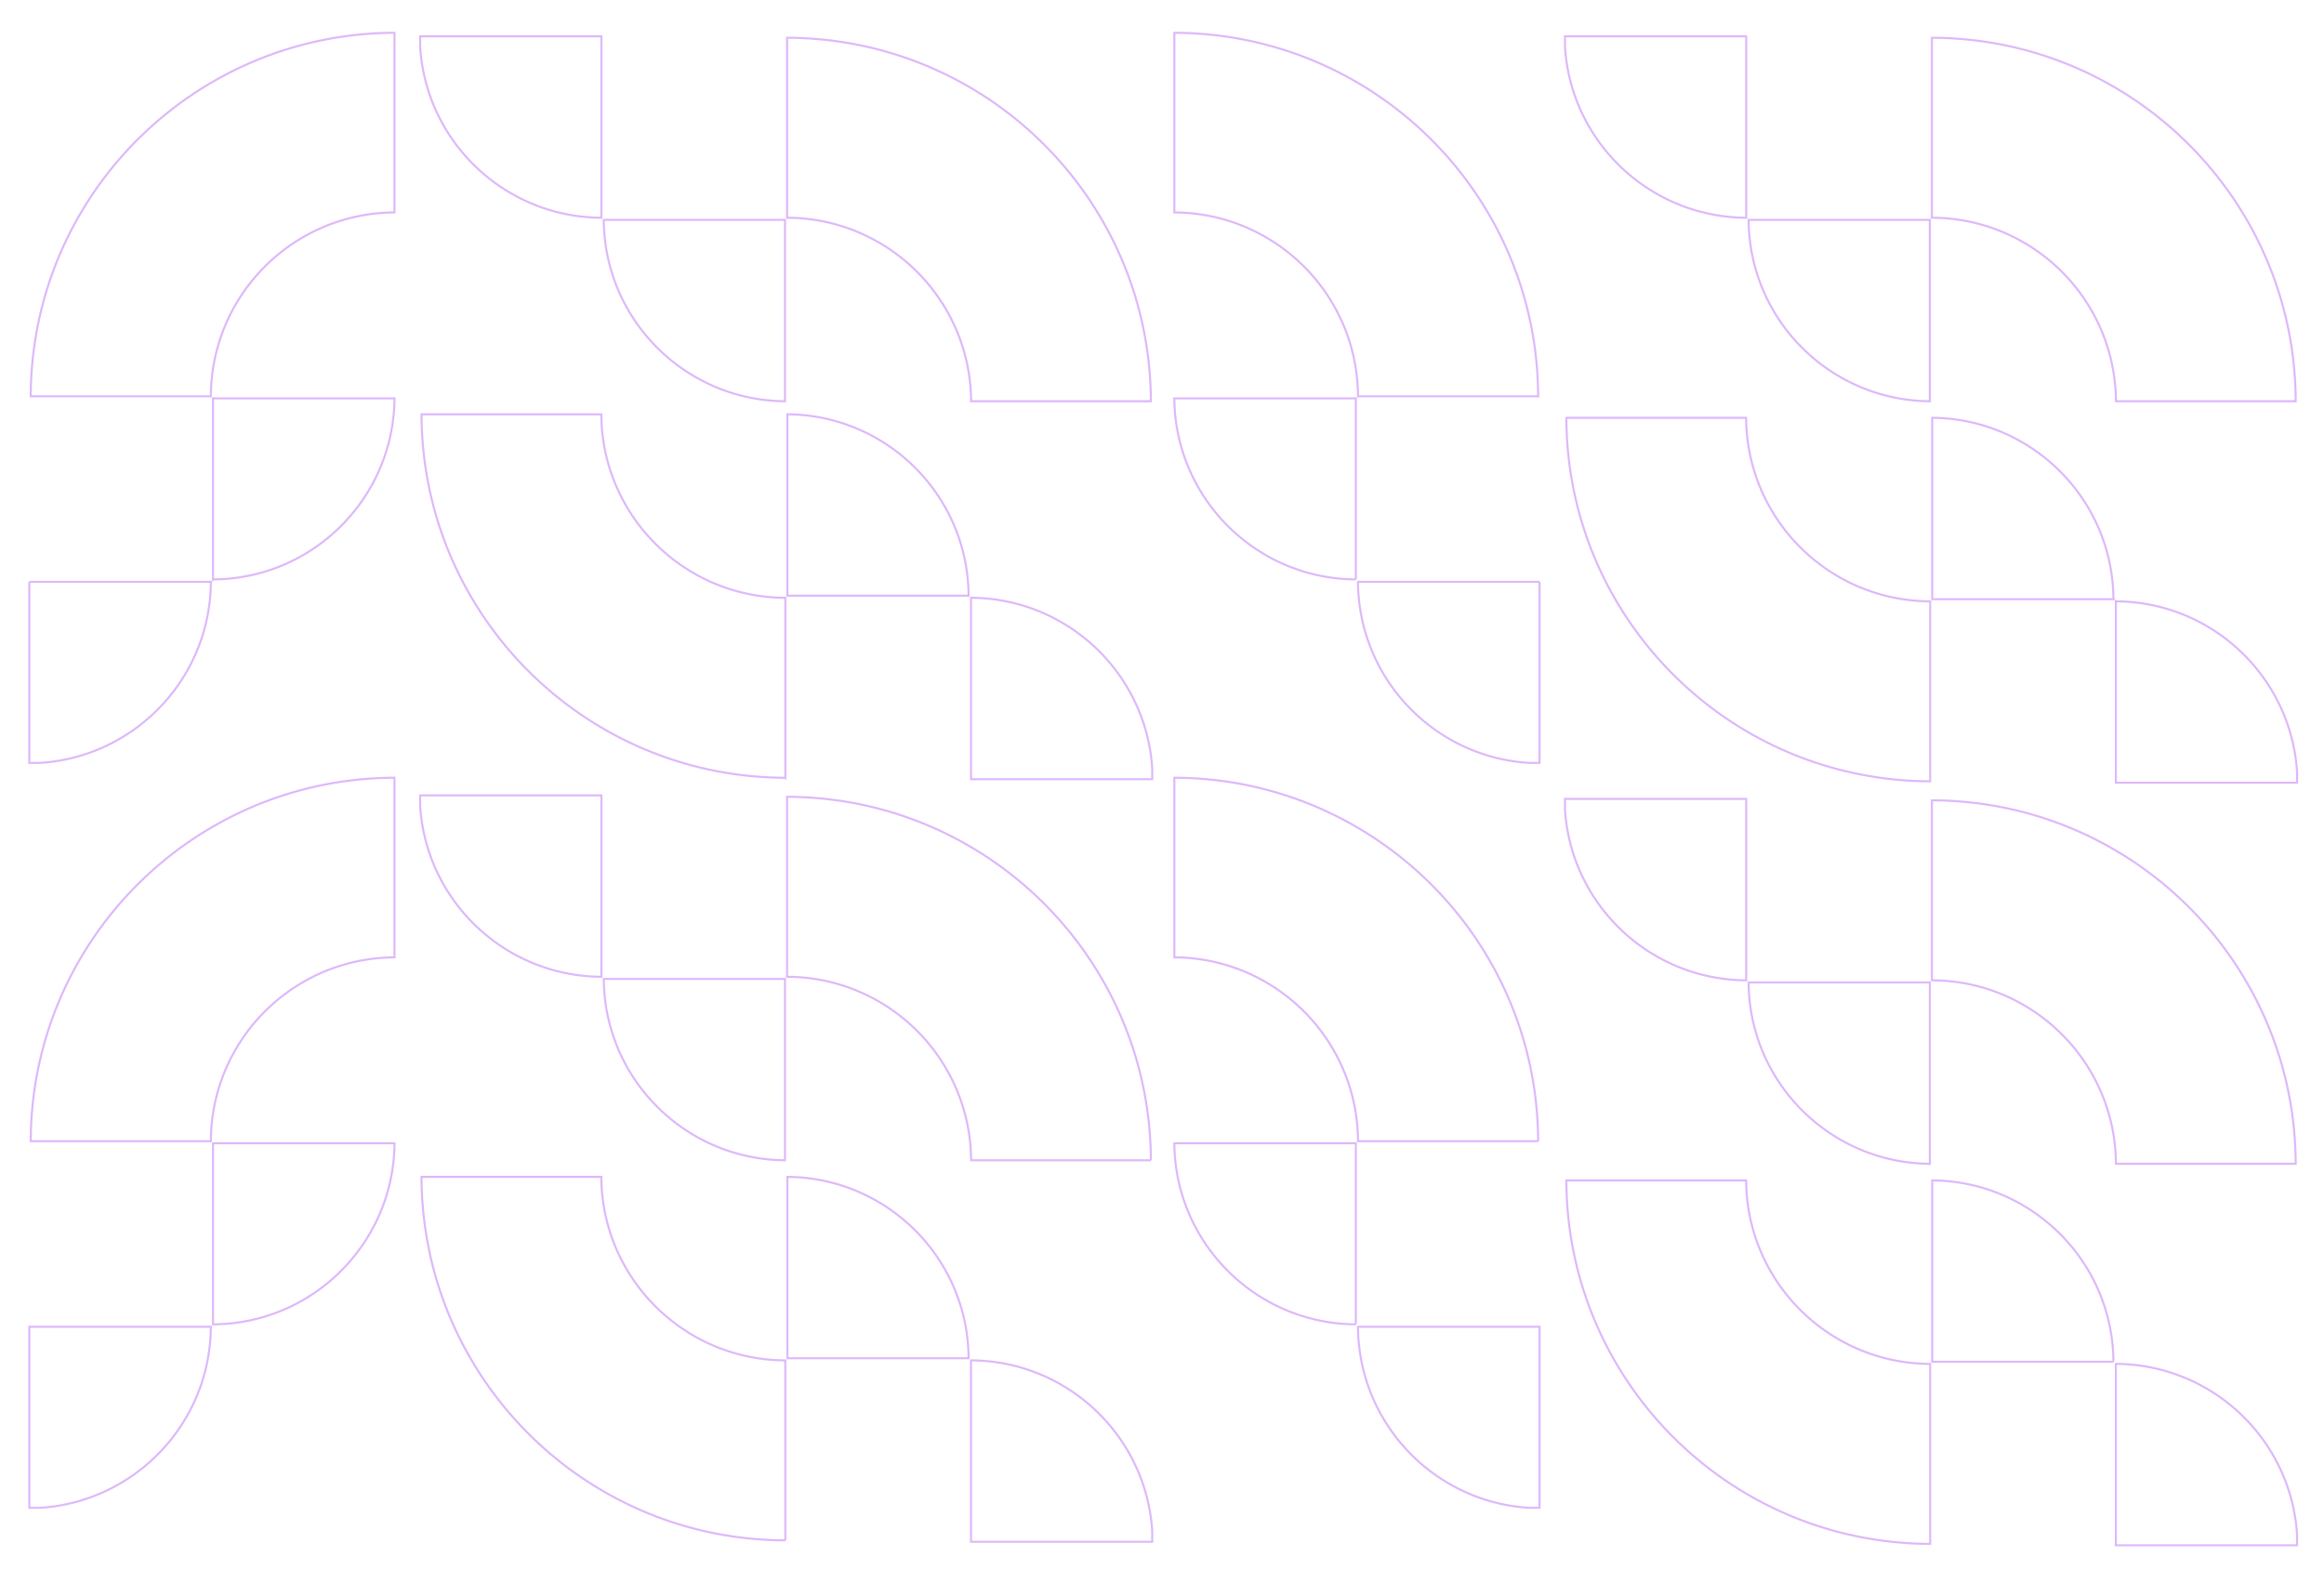 <svg xmlns="http://www.w3.org/2000/svg" width="1121" height="763" fill="none"><path stroke="#DDB8FA" d="M14.135 280.686h87.575c-.108 19.377-6.475 37.269-17.191 51.77-14.989 20.274-38.486 33.89-65.211 35.573h-5.173v-87.343Zm88.61-1.169v-87.341H190.3c-.254 32.285-17.903 60.446-44.035 75.572-12.821 7.402-27.671 11.681-43.52 11.769Zm-.259-239.968h.001c25.812-15 55.811-23.631 87.806-23.72v86.649c-16.03.088-31.07 4.416-44.038 11.903-26.016 15.017-43.708 42.826-44.519 74.805l-.001.001-.001.056c-.016.646-.031 1.284-.035 1.932H14.817a172.77 172.77 0 0 1 .729-15.475l.002-.023v-.075c5.267-58.168 38.887-108.164 86.938-136.053Zm640.128 241.137h-87.575c.108 19.377 6.475 37.269 17.192 51.77 14.988 20.274 38.485 33.89 65.21 35.573h5.173v-87.343Zm-88.611-1.169v-87.341h-87.556c.255 32.285 17.904 60.446 44.036 75.572 12.821 7.402 27.671 11.681 43.52 11.769ZM566.456 15.829v86.649c16.03.088 31.07 4.416 44.039 11.903 26.015 15.017 43.707 42.826 44.519 74.805v.001l.001.055c.016.646.032 1.284.036 1.933h86.882a173.14 173.14 0 0 0-.73-15.475l-.002-.023v-.075c-5.267-58.168-38.886-108.164-86.938-136.053-25.813-15-55.812-23.631-87.807-23.72Zm-276.381 1.702v87.509c-19.391-.107-37.297-6.47-51.808-17.178-20.29-14.978-33.915-38.457-35.6-65.162v-5.17h87.408Zm1.17 88.545h87.407v87.489c-32.31-.254-60.492-17.891-75.629-44.004-7.408-12.811-11.689-27.649-11.778-43.485Zm90.343-1.011c-.647-.015-1.285-.031-1.935-.035V18.213c5.222.015 10.39.258 15.487.729l.023.002h.076c58.212 5.263 108.244 38.858 136.154 86.874 15.011 25.793 23.648 55.77 23.738 87.74h-86.715c-.088-16.018-4.419-31.046-11.912-44.005-15.028-25.997-42.857-43.675-74.86-44.486h-.001l-.055-.002Zm86.791 270.825v-87.509c19.391.108 37.297 6.47 51.808 17.179 20.29 14.978 33.915 38.457 35.6 65.162v5.168h-87.408Zm-1.17-88.544h-87.407v-87.489c32.31.254 60.492 17.89 75.629 44.003 7.408 12.811 11.689 27.649 11.778 43.486Zm-263.886-87.483h86.714c.089 16.018 4.42 31.047 11.913 44.006 15.028 25.997 42.857 43.675 74.86 44.486h.001l.055.001c.647.016 1.285.032 1.935.036v86.817a173.751 173.751 0 0 1-15.487-.729l-.023-.002h-.076c-58.212-5.263-108.244-38.858-136.154-86.874h-.001c-15.01-25.793-23.648-55.77-23.737-87.741ZM842.298 17.531v87.509c-19.392-.107-37.298-6.47-51.809-17.179-20.29-14.977-33.915-38.456-35.599-65.161v-5.17h87.408Zm1.17 88.545h87.407v87.489c-32.311-.254-60.492-17.891-75.63-44.004-7.407-12.811-11.689-27.649-11.777-43.485Zm90.342-1.011c-.646-.015-1.285-.031-1.935-.035V18.213c5.222.015 10.39.258 15.488.729l.023.002h.075c58.209 5.263 108.249 38.858 136.159 86.874 15.01 25.793 23.64 55.77 23.73 87.74h-86.71c-.09-16.018-4.42-31.046-11.91-44.005-15.032-25.997-42.861-43.675-74.864-44.486l-.056-.002Zm86.79 272.529v-87.51c19.39.108 37.3 6.471 51.81 17.179 20.29 14.978 33.91 38.457 35.6 65.162v5.169h-87.41Zm-1.17-88.545h-87.406V201.56c32.311.254 60.492 17.89 75.626 44.003 7.41 12.811 11.69 27.65 11.78 43.486Zm-263.884-87.483h86.714c.088 16.019 4.419 31.047 11.912 44.006 15.028 25.997 42.858 43.675 74.861 44.486l.056.002c.646.015 1.285.031 1.934.035v86.817a173.769 173.769 0 0 1-15.487-.729l-.023-.002h-.075c-58.212-5.263-108.245-38.858-136.155-86.874-15.011-25.793-23.648-55.77-23.737-87.741ZM14.135 640.046h87.575c-.108 19.376-6.475 37.268-17.191 51.769-14.989 20.274-38.486 33.89-65.211 35.573h-5.173v-87.342Zm88.61-1.17v-87.341H190.3c-.254 32.285-17.903 60.446-44.035 75.572-12.821 7.402-27.671 11.681-43.52 11.769Zm-.259-239.968h.001c25.812-15 55.811-23.631 87.806-23.72v86.649c-16.03.088-31.07 4.416-44.038 11.903-26.016 15.017-43.708 42.826-44.519 74.806h-.001l-.001.057c-.016.645-.031 1.283-.035 1.932H14.817c.014-5.218.257-10.382.729-15.476l.002-.023v-.075c5.267-58.168 38.887-108.164 86.938-136.053Zm640.128 241.138h-87.575c.108 19.376 6.475 37.268 17.192 51.769 14.988 20.274 38.485 33.89 65.211 35.573h5.172v-87.342Zm-88.611-1.17v-87.341h-87.556c.255 32.286 17.904 60.446 44.036 75.572 12.821 7.402 27.671 11.681 43.52 11.769Zm-87.547-263.688v86.649c16.03.088 31.07 4.416 44.039 11.903 26.015 15.017 43.707 42.826 44.519 74.806l.001.055c.016.646.032 1.284.036 1.934h86.882a173.146 173.146 0 0 0-.73-15.476l-.002-.023v-.075c-5.267-58.168-38.886-108.164-86.938-136.053-25.813-15-55.812-23.631-87.807-23.72Zm-276.381 8.515v87.509c-19.391-.107-37.297-6.47-51.808-17.179-20.29-14.977-33.915-38.456-35.6-65.161v-5.169h87.408Zm1.17 88.544h87.407v87.49c-32.31-.254-60.492-17.891-75.629-44.004-7.408-12.811-11.689-27.649-11.778-43.486Zm263.886 87.483h-86.715c-.088-16.018-4.419-31.047-11.912-44.005-15.028-25.997-42.857-43.675-74.86-44.487h-.001l-.055-.001c-.647-.016-1.285-.031-1.935-.035v-86.817c5.222.014 10.39.257 15.487.729l.023.002h.076c58.212 5.263 108.244 38.858 136.154 86.873v.001c15.011 25.793 23.648 55.77 23.738 87.74Zm-86.752 184.035v-87.509c19.391.108 37.297 6.47 51.808 17.179 20.29 14.977 33.915 38.457 35.6 65.162v5.168h-87.408Zm-1.17-88.544h-87.407v-87.489c32.31.254 60.492 17.89 75.629 44.003 7.408 12.811 11.689 27.649 11.778 43.486Zm-240.148.258h-.001c-15.01-25.793-23.648-55.77-23.737-87.741h86.714c.089 16.018 4.42 31.047 11.913 44.006 15.028 25.996 42.857 43.675 74.86 44.486h.001l.055.001c.647.016 1.285.032 1.935.036v86.817a173.751 173.751 0 0 1-15.487-.729l-.023-.002h-.076c-58.212-5.264-108.244-38.858-136.154-86.874Zm615.237-270.073v87.509c-19.392-.107-37.298-6.47-51.809-17.179-20.29-14.977-33.915-38.456-35.599-65.161v-5.169h87.408Zm1.17 88.544h87.407v87.49c-32.311-.254-60.492-17.891-75.63-44.004-7.407-12.811-11.689-27.649-11.777-43.486Zm90.342-1.01c-.646-.016-1.285-.031-1.935-.035v-86.817c5.222.014 10.39.257 15.488.729l.023.002h.075c58.209 5.263 108.249 38.858 136.159 86.874 15.01 25.793 23.64 55.77 23.73 87.74h-86.71c-.09-16.018-4.42-31.047-11.91-44.005-15.032-25.997-42.861-43.675-74.864-44.487l-.056-.001Zm86.79 272.528v-87.509c19.39.108 37.3 6.47 51.81 17.179 20.29 14.977 33.91 38.457 35.6 65.162v5.168h-87.41Zm-1.17-88.544h-87.406v-87.489c32.311.254 60.492 17.89 75.626 44.003 7.41 12.811 11.69 27.649 11.78 43.486Zm-240.147.258c-15.011-25.793-23.648-55.77-23.737-87.741h86.714c.088 16.018 4.419 31.047 11.912 44.006 15.028 25.997 42.858 43.675 74.861 44.486l.056.001c.646.016 1.285.032 1.934.036v86.817a173.769 173.769 0 0 1-15.487-.729l-.023-.002h-.075c-58.212-5.263-108.245-38.858-136.155-86.874Z"/></svg>